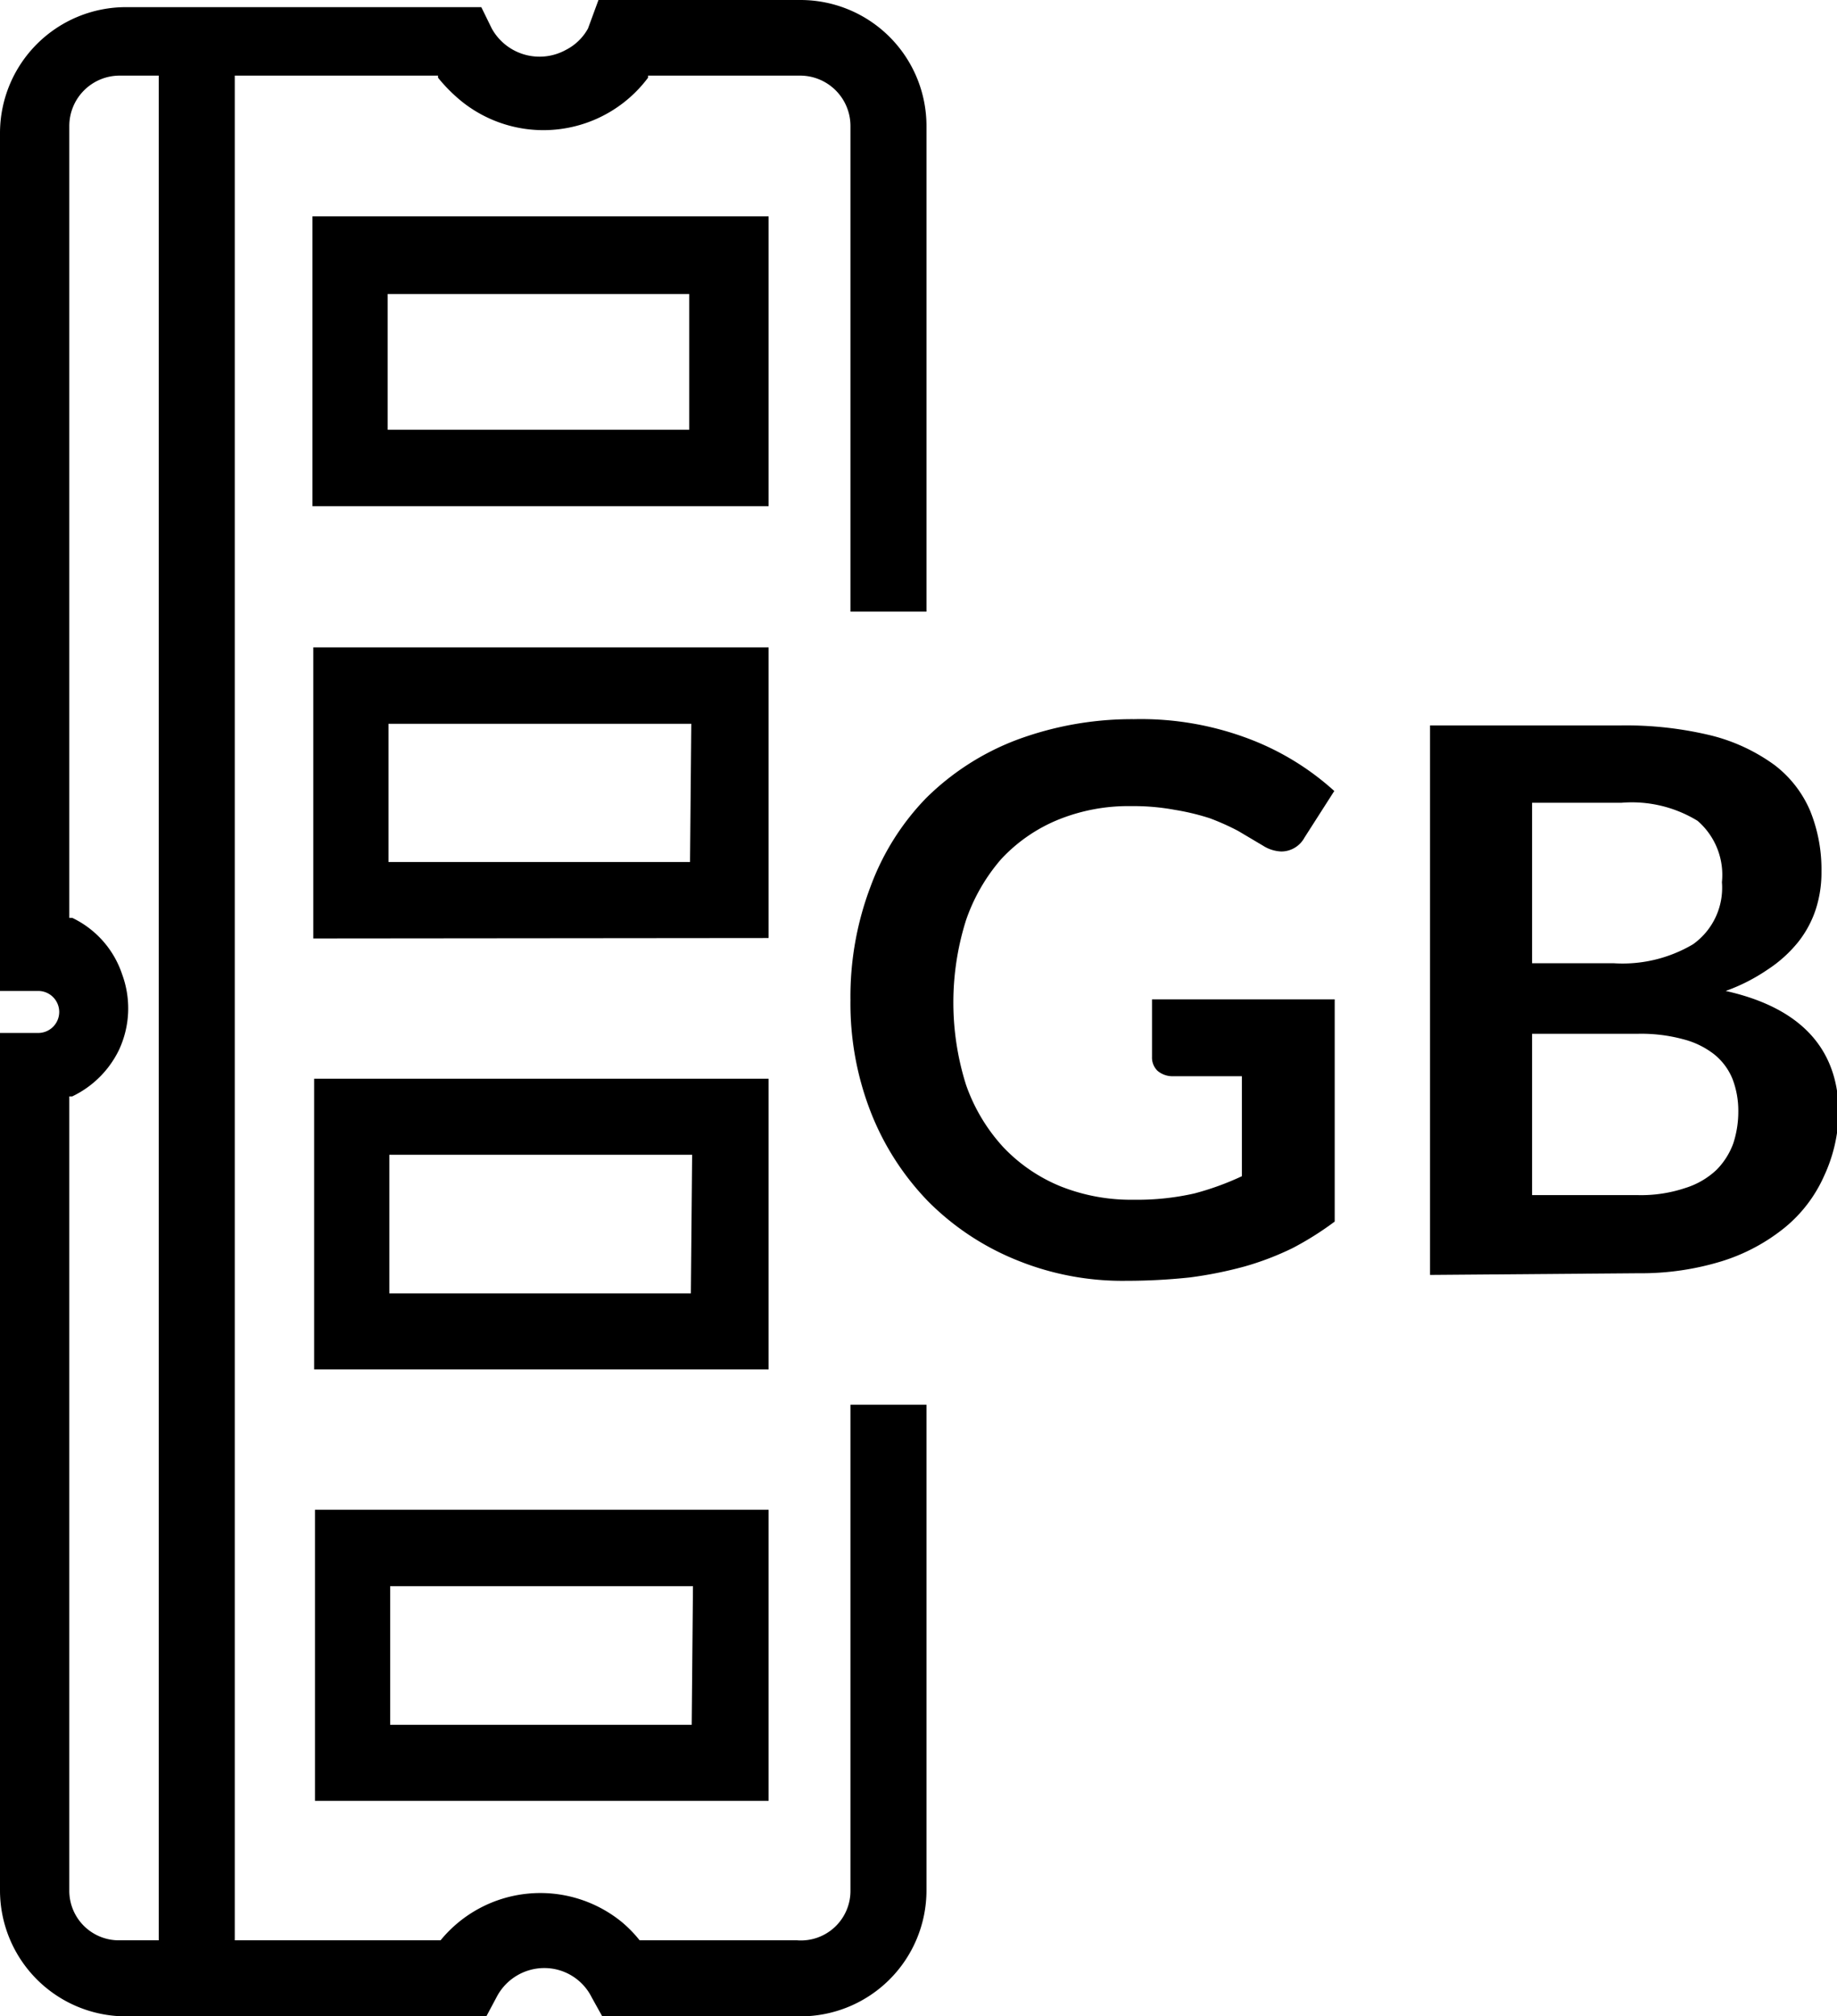 <svg xmlns="http://www.w3.org/2000/svg" viewBox="0 0 43.74 48"><title>generic_memory (memoria video)</title><g id="Livello_2" data-name="Livello 2"><g id="Modalità_Isolamento" data-name="Modalità Isolamento"><path class="cls-1" d="M18.3,5.15v6.9l-10.86,0V5.15ZM9.23,10.23l7.18,0V7H9.23Z"/><path class="cls-1" d="M7.5,42.87V35.94H18.3v6.93Zm9-5.11H9.29v3.3h7.18Z"/><path class="cls-1" d="M7.48,32.6V25.68H18.3V32.6Zm9-5.11H9.27v3.3h7.18Z"/><path class="cls-1" d="M7.46,22.34V15.41H18.3v6.92Zm9-5.11H9.25v3.29h7.18Z"/><path class="cls-1" d="M.91,24.59a.5.5,0,0,0,0-1H0V3.17a3,3,0,0,1,3-3h8.46l.25.51a1.3,1.3,0,0,0,1.76.51A1.25,1.25,0,0,0,14,.68L14.25,0h4.81a3,3,0,0,1,3,3V14.56H20.25V3A1.2,1.2,0,0,0,19.06,1.8H15.43l0,.05A3.11,3.11,0,0,1,11,2.42a3.84,3.84,0,0,1-.57-.57l0-.05H5.59V46.19h4.9l0,0a3.07,3.07,0,0,1,4.31-.44,3,3,0,0,1,.43.44l0,0h3.75A1.18,1.18,0,0,0,20.25,45V33.44h1.81V45a3,3,0,0,1-3,3H14.34l-.25-.45a1.26,1.26,0,0,0-1.13-.7h0a1.28,1.28,0,0,0-1.14.7l-.24.45H3a3,3,0,0,1-3-3V24.59Zm.74-2.74.07,0A2.29,2.29,0,0,1,2.91,23.2,2.34,2.34,0,0,1,2.83,25a2.37,2.37,0,0,1-1.11,1.1l-.07,0V45a1.18,1.18,0,0,0,1.18,1.19h.95V1.8H2.84A1.2,1.2,0,0,0,1.65,3Z"/><path class="cls-1" d="M27,28.56a6.12,6.12,0,0,0,1.44-.15A6.65,6.65,0,0,0,29.57,28V25.62H27.93a.55.55,0,0,1-.37-.13.44.44,0,0,1-.13-.33V23.79h4.35v5.29a7.38,7.38,0,0,1-1,.63,6.85,6.85,0,0,1-1.15.44,9.64,9.64,0,0,1-1.3.26,14.2,14.2,0,0,1-1.51.08,6.66,6.66,0,0,1-2.63-.5,6.3,6.3,0,0,1-2.08-1.38,6.4,6.4,0,0,1-1.37-2.12,7.1,7.1,0,0,1-.49-2.68,7.38,7.38,0,0,1,.48-2.71A6,6,0,0,1,22.05,19a6.17,6.17,0,0,1,2.14-1.38A7.87,7.87,0,0,1,27,17.12a7.26,7.26,0,0,1,2.77.48,6.39,6.39,0,0,1,2,1.23l-.71,1.11a.63.63,0,0,1-.55.33.87.87,0,0,1-.44-.14l-.59-.35a5.89,5.89,0,0,0-.67-.3,5.62,5.62,0,0,0-.83-.2,5.41,5.41,0,0,0-1.05-.09,4.44,4.44,0,0,0-1.75.33,3.84,3.84,0,0,0-1.34.93A4.39,4.39,0,0,0,23,21.91a6.52,6.52,0,0,0,0,3.91,4.26,4.26,0,0,0,.89,1.49,3.92,3.92,0,0,0,1.36.93A4.53,4.53,0,0,0,27,28.56Z"/><path class="cls-1" d="M34.05,30.35V17.27h4.51a8.61,8.61,0,0,1,2.19.24,4.35,4.35,0,0,1,1.5.7,2.7,2.7,0,0,1,.85,1.09,3.71,3.71,0,0,1,.27,1.45,2.84,2.84,0,0,1-.13.88,2.51,2.51,0,0,1-.42.79,3.12,3.12,0,0,1-.73.66,4.38,4.38,0,0,1-1,.51c1.79.4,2.69,1.38,2.69,2.91A3.72,3.72,0,0,1,43.43,28a3.34,3.34,0,0,1-.93,1.22,4.5,4.5,0,0,1-1.49.8,6.56,6.56,0,0,1-2,.29Zm2.43-7.42h1.94a3.3,3.3,0,0,0,1.89-.45A1.65,1.65,0,0,0,41,21a1.7,1.7,0,0,0-.58-1.46,3,3,0,0,0-1.81-.43H36.48Zm0,1.68v3.84H39a3.32,3.32,0,0,0,1.13-.17,1.9,1.9,0,0,0,.74-.43,1.74,1.74,0,0,0,.4-.63,2.43,2.43,0,0,0,.12-.77,2.11,2.11,0,0,0-.14-.77,1.46,1.46,0,0,0-.42-.57,2,2,0,0,0-.75-.37,3.83,3.83,0,0,0-1.09-.13Z"/></g></g></svg>